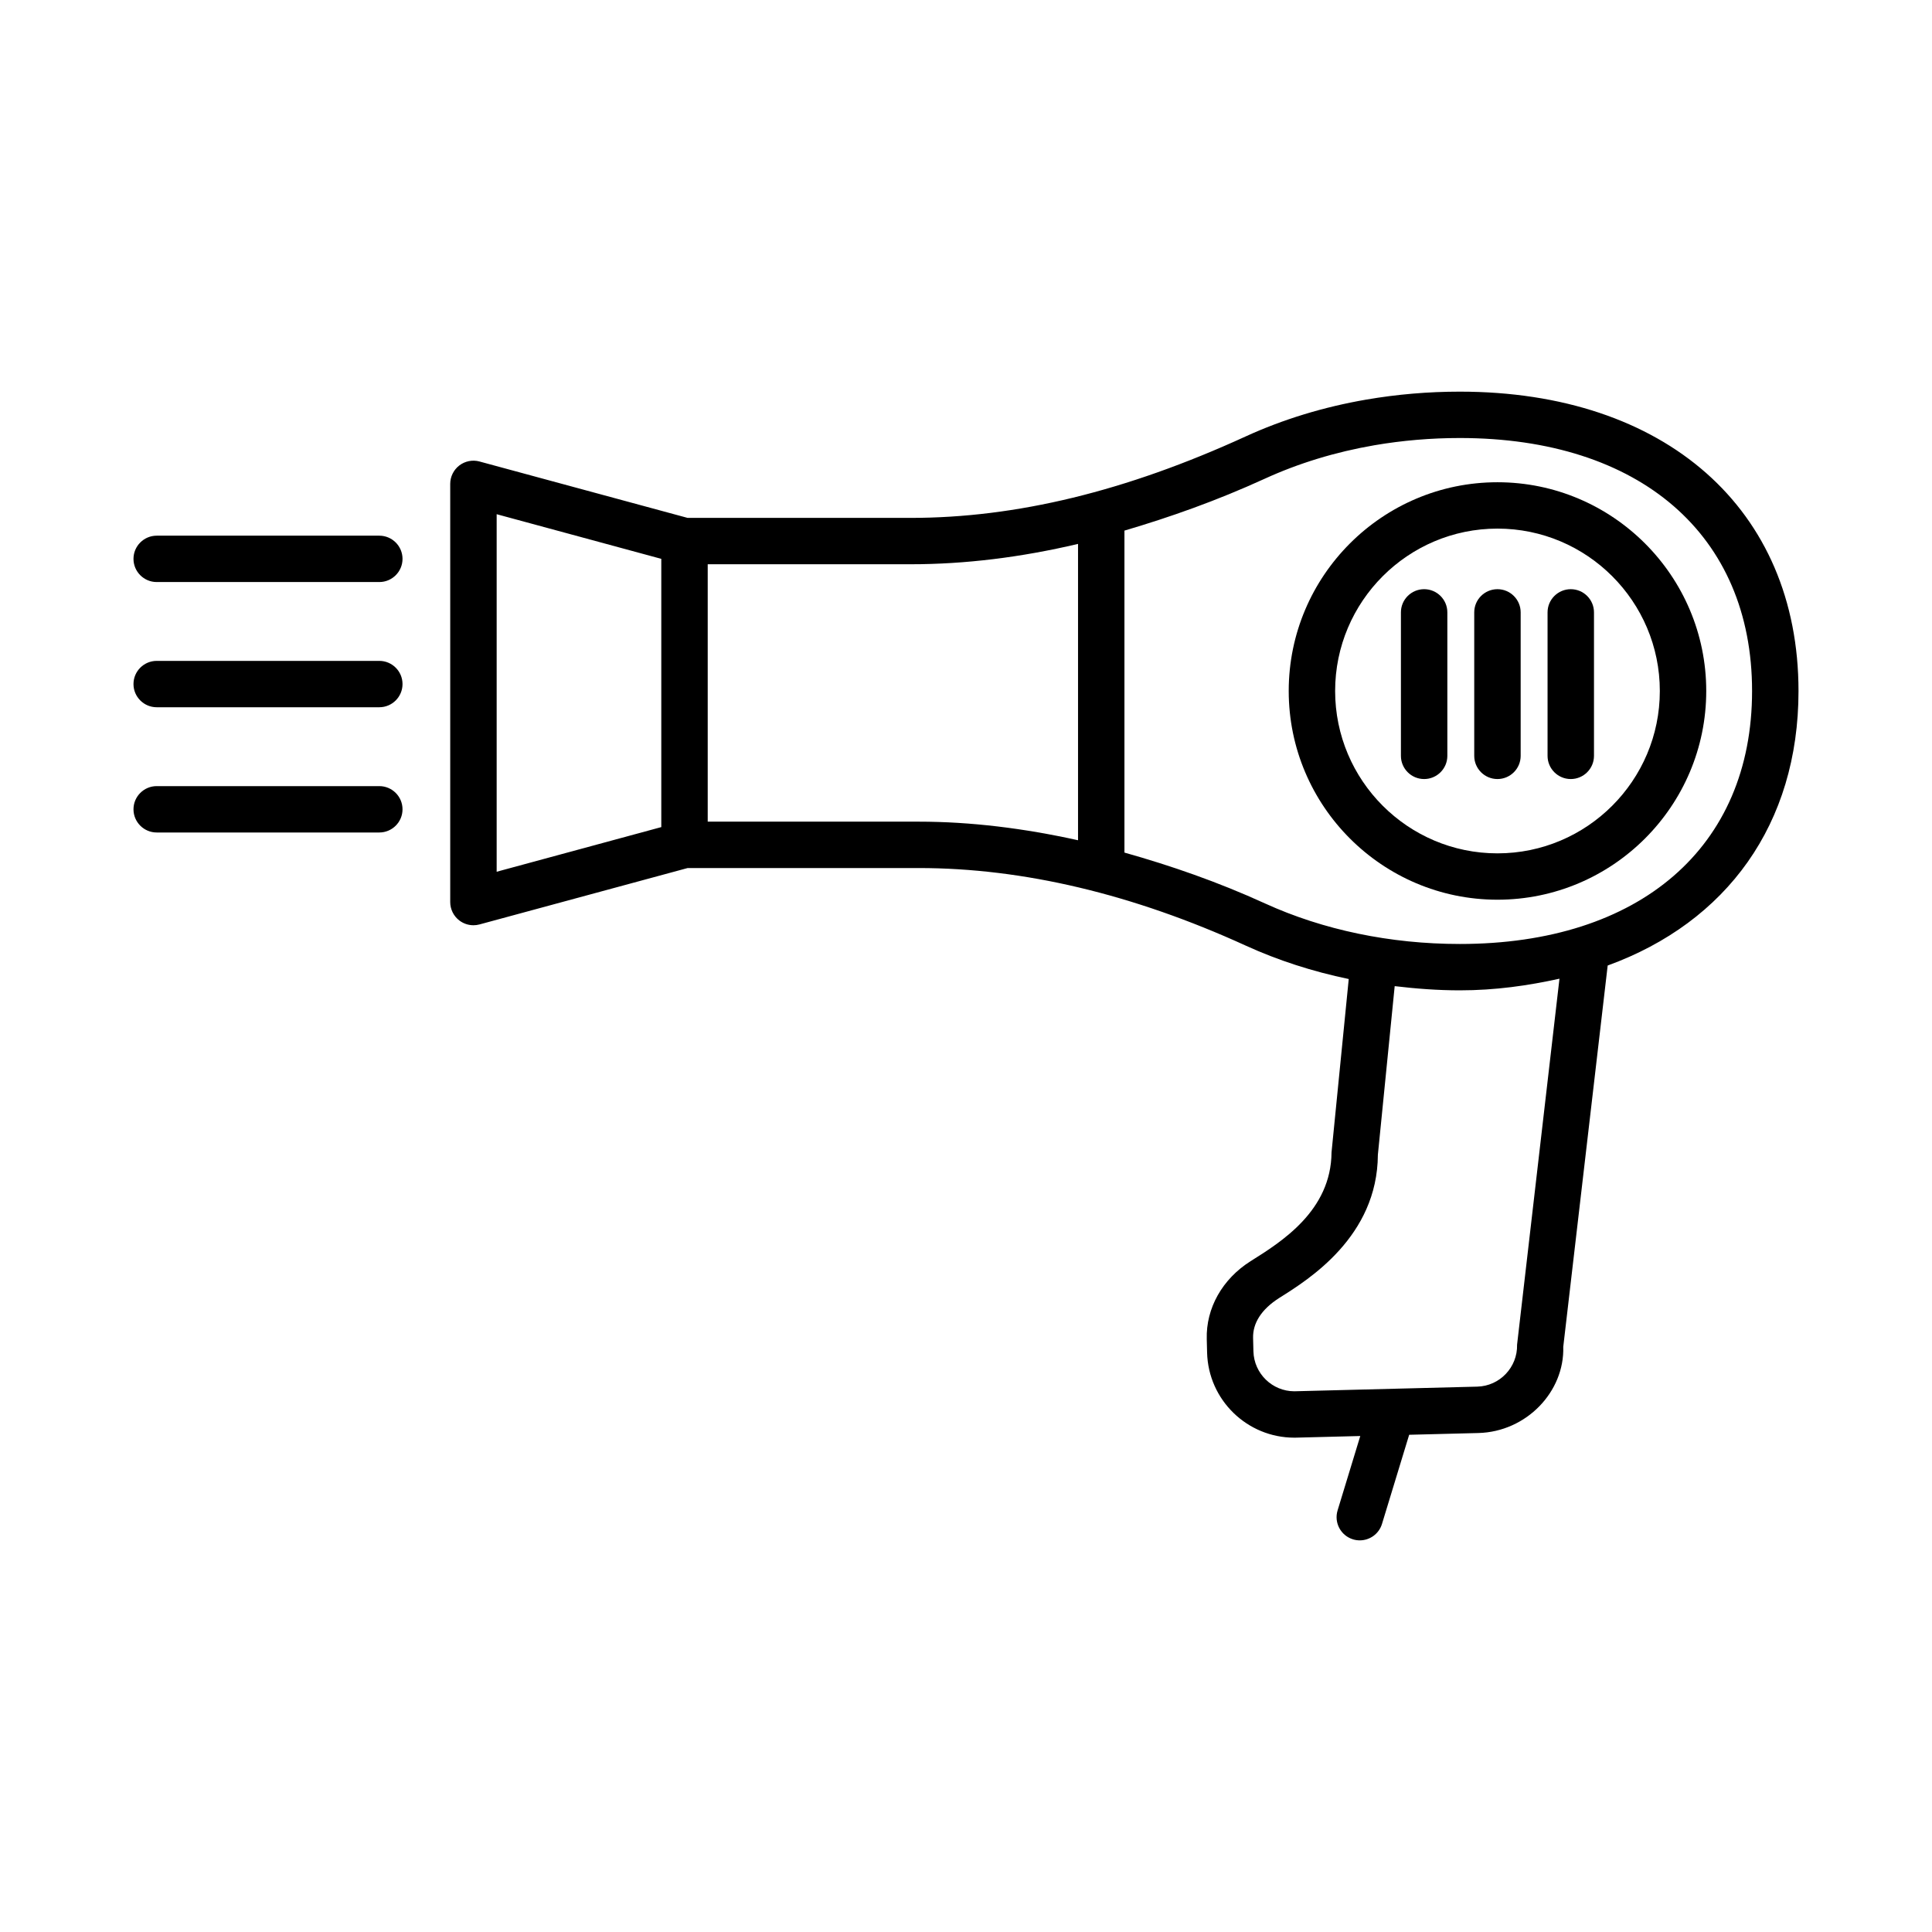 <?xml version="1.0" encoding="UTF-8"?>
<!-- Uploaded to: SVG Repo, www.svgrepo.com, Generator: SVG Repo Mixer Tools -->
<svg fill="#000000" width="800px" height="800px" version="1.1" viewBox="144 144 512 512" xmlns="http://www.w3.org/2000/svg">
 <g>
  <path d="m530.84 247.79c-8.312 0-16.609 0.707-24.68 2.094h-0.016c-11.375 1.957-22.176 5.258-32.109 9.812-31.688 14.5-60.719 21.551-88.746 21.551h-59.062l-55.16-14.949c-1.832-0.504-3.824-0.105-5.34 1.051-1.516 1.164-2.414 2.973-2.414 4.883v110.82c0 1.914 0.898 3.719 2.414 4.883 1.082 0.824 2.402 1.262 3.734 1.262 0.539 0 1.082-0.066 1.605-0.211l55.16-14.949h61.238c27.652 0 56.805 6.918 86.676 20.562 8.523 3.894 17.711 6.859 27.289 8.852l-4.559 45.926c-0.105 15.484-13.25 23.707-21.484 28.867-7.473 4.734-11.809 12.445-11.582 20.629l0.09 3.578c0.316 12.551 10.621 22.543 23.105 22.543 0.211 0 0.406 0 0.602-0.008l16.887-0.43-6.012 19.715c-0.988 3.25 0.84 6.684 4.098 7.676 0.586 0.18 1.199 0.262 1.785 0.262 2.641 0 5.07-1.703 5.883-4.352l7.203-23.629 18.332-0.465c12.754-0.328 22.867-10.969 22.504-22.844l11.773-101.05c31.531-11.473 50.57-37.465 50.57-72.75-0.004-48.191-35.246-79.332-89.785-79.332zm-211.59 115.4-43.629 11.832v-94.754l43.629 11.832zm110.44 3.484c-14.324-3.176-28.445-4.926-42.219-4.926h-55.918v-68.215h53.742c14.52 0 29.258-1.828 44.395-5.391zm116.35 133.69c0.148 5.973-4.59 10.961-10.562 11.109l-48.176 1.223c-0.105 0-0.195 0.008-0.285 0.008-5.852 0-10.684-4.688-10.848-10.57l-0.09-3.578c-0.09-3.824 2.102-7.539 7.008-10.637 7.758-4.856 25.941-16.227 26.062-37.891l4.457-44.691c5.68 0.676 11.422 1.113 17.234 1.113 9.508 0 18.18-1.266 26.434-3.086zm-15.199-106.2c-18.363 0-36.203-3.715-51.598-10.742-12.547-5.731-24.953-10.012-37.254-13.48v-85.324c12.098-3.566 24.391-7.902 37.164-13.742 8.973-4.109 18.754-7.098 29.094-8.883 7.383-1.266 14.988-1.914 22.594-1.914 47.801 0 77.477 25.691 77.477 67.043 0.004 41.348-29.676 67.043-77.477 67.043z"/>
  <path d="m540.84 271.8c-30.504 0-55.316 24.816-55.316 55.316 0 30.504 24.816 55.316 55.316 55.316 30.504 0 55.332-24.816 55.332-55.316 0.004-30.5-24.828-55.316-55.332-55.316zm0 98.348c-23.719 0-43.016-19.301-43.016-43.031 0-23.727 19.293-43.031 43.016-43.031 23.734 0 43.031 19.301 43.031 43.031 0 23.73-19.297 43.031-43.031 43.031z"/>
  <path d="m521.41 300.14c-3.391 0-6.152 2.754-6.152 6.144v38.027c0 3.391 2.762 6.144 6.152 6.144s6.152-2.754 6.152-6.144v-38.027c0-3.394-2.762-6.144-6.152-6.144z"/>
  <path d="m540.84 300.14c-3.391 0-6.152 2.754-6.152 6.144v38.027c0 3.391 2.762 6.144 6.152 6.144 3.391 0 6.152-2.754 6.152-6.144v-38.027c0-3.394-2.762-6.144-6.152-6.144z"/>
  <path d="m560.27 300.14c-3.391 0-6.152 2.754-6.152 6.144v38.027c0 3.391 2.762 6.144 6.152 6.144s6.152-2.754 6.152-6.144v-38.027c0-3.394-2.762-6.144-6.152-6.144z"/>
  <path d="m244.52 285.96h-58.992c-3.391 0-6.152 2.754-6.152 6.144s2.762 6.144 6.152 6.144h58.992c3.391 0 6.152-2.754 6.152-6.144s-2.762-6.144-6.152-6.144z"/>
  <path d="m244.52 319.14h-58.992c-3.391 0-6.152 2.754-6.152 6.144 0 3.391 2.762 6.144 6.152 6.144h58.992c3.391 0 6.152-2.754 6.152-6.144 0-3.391-2.762-6.144-6.152-6.144z"/>
  <path d="m244.52 352.33h-58.992c-3.391 0-6.152 2.754-6.152 6.144 0 3.391 2.762 6.144 6.152 6.144h58.992c3.391 0 6.152-2.754 6.152-6.144 0-3.391-2.762-6.144-6.152-6.144z"/>
 </g>
</svg>